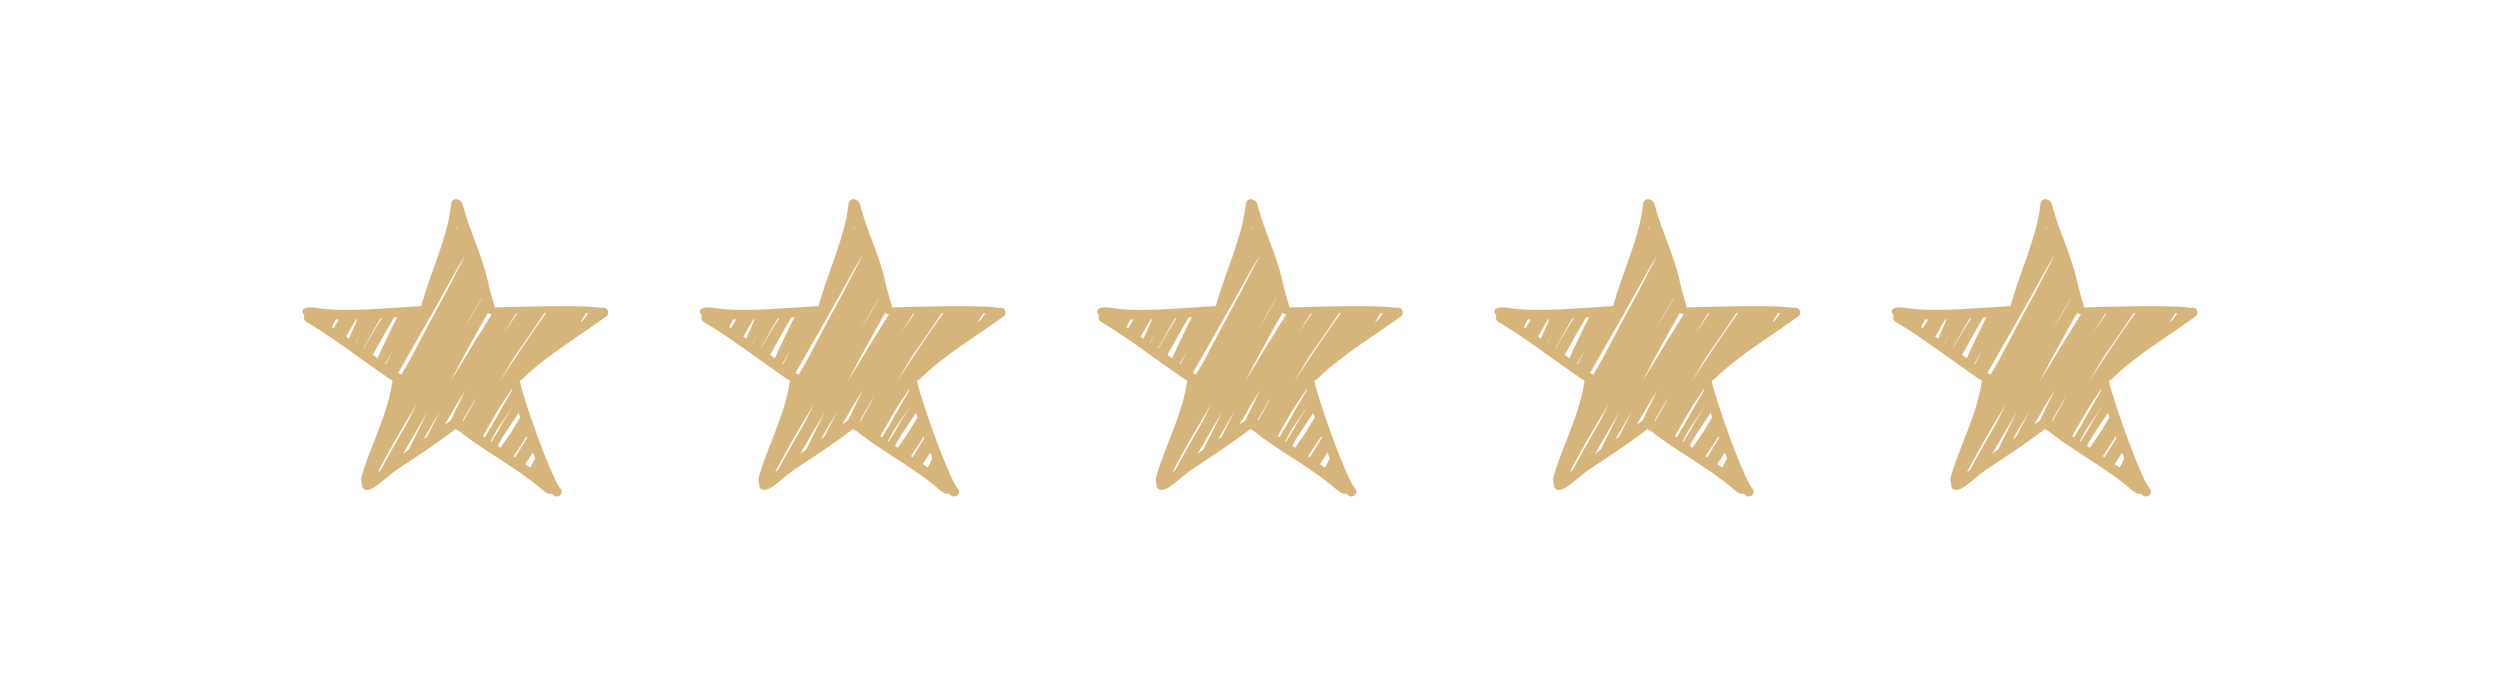 <?xml version="1.0" encoding="utf-8"?>
<!-- Generator: Adobe Illustrator 25.2.2, SVG Export Plug-In . SVG Version: 6.00 Build 0)  -->
<svg version="1.1" id="_x31_" xmlns="http://www.w3.org/2000/svg" xmlns:xlink="http://www.w3.org/1999/xlink" x="0px" y="0px"
	 viewBox="0 0 5669.3 1577.6" style="enable-background:new 0 0 5669.3 1577.6;" xml:space="preserve">
<style type="text/css">
	.st0{fill-rule:evenodd;clip-rule:evenodd;fill:#D6B57D;}
</style>
<g>
	<path class="st0" d="M1045.3,462.7c-8.7,84.2-49.1,160.9-70,242.3l0,0.1l0,0.1l0,0l0,0h0l0,0.1l0,0l0-0.1l-21.8-2.7l0.3-2.7l0,0
		l0-0.1v0l0,0.1l0-0.1v0l0,0l0,0l0,0v0l0-0.1c0.7-2.9,0.3-1.2,1.4-5.3c0.1-0.3,0.2-0.6,0.3-0.9c20.4-75.7,59.6-154.4,67.7-230.7
		c0-6.1,5-11.1,11.1-11.1C1040.3,451.6,1045.3,456.6,1045.3,462.7L1045.3,462.7z M953.7,699.8L953.7,699.8l-0.2,0.7L953.7,699.8z"/>
	<path class="st0" d="M960.4,715.9c-70.8,3.3-178.9,15.6-245.8,4c-3.2,3.7-8.6,5-13.2,2.8c-3.9-2-9.1-4.3-11.8-8
		c-13.6-19,14.8-19,27.5-16.7c63.9,11.5,173.9-0.9,242.6-4.1c6.1-0.2,11.2,4.6,11.4,10.7C971.3,710.6,966.5,715.7,960.4,715.9z"/>
	<path class="st0" d="M704.5,710.2c20.3,11.6,188.2,125.1,197,135.9c6.1,0,11.1,5,11.1,11.1c0,6.1-5,11.1-11.1,11.1
		c-22.6-10.9-11.4-4.6-36.9-22.2c-53.3-36.9-113.6-83-168.4-115.3c-5.7-2.3-8.4-8.8-6.1-14.4C692.3,710.6,698.8,707.9,704.5,710.2z"
		/>
	<path class="st0" d="M912.5,863c-9.5,67.8-37.9,135.3-62.1,199c-3,7.8-4.1,12.2-4.8,14.9c3.6,0.9,6.7,3.7,7.8,7.6
		c1.7,5.9-1.6,12-7.5,13.7c-22.3,7-31.7,0.8-24.5-22.7c21.8-71.1,57.6-135.6,68.9-212.5c0-6.1,5-11.1,11.1-11.1
		C907.5,851.9,912.5,856.9,912.5,863z"/>
	<path class="st0" d="M840.6,1083.4c17.2-12.2,34.2-28.3,54.5-41.7c16.3-10.8,137.7-97.6,143.4-97.8c11.7-0.4,13.6,12,12.7,21
		c-0.2,6.1-5.3,10.9-11.4,10.8c-2.5-0.1-4.9-1-6.7-2.5c-38.8,29.2-87.1,62.1-125.8,87c-23.3,15-38.7,31.6-58.3,44.5
		c-20.5,13.5-34.1,4.2-26.1-17.3c2.3-5.7,8.8-8.4,14.4-6.1C838.5,1081.8,839.7,1082.5,840.6,1083.4z"/>
	<path class="st0" d="M1046.8,953.8c54.3,44.5,126.5,81.4,182.5,126.9c0,0,10.7,11,17.9,16c3.4-1.2,7.3-0.8,10.4,1.6
		c4.9,3.7,5.8,10.6,2.2,15.5c-9.3,10-18.9,6.5-28.1-1.5c-64-55.6-143.1-93.4-202.3-144.7c-3.8-4.8-3-11.7,1.8-15.6
		C1036,948.2,1043,949,1046.8,953.8z"/>
	<path class="st0" d="M1178,860.8c6.7,38.9,68.5,213,91.3,245.2c3.5,2.6,5.3,7.1,4.2,11.5c-1.4,5.9-7.4,9.6-13.4,8.1
		c-6.5-2.5-8.3-5.4-11.8-11.5c-29.7-51.1-85.4-200.8-92.2-256.8c0.9-6,6.6-10.2,12.6-9.2C1174.8,849.1,1178.9,854.8,1178,860.8z"/>
	<path class="st0" d="M1376,716.6c-60.7,44.3-137.1,89.8-190.5,142.3c-3.8,4.8-10.8,5.5-15.6,1.7c-4.8-3.8-5.6-10.8-1.7-15.6
		c51-50.6,132.6-103.6,192.1-144.1c4.3-4.3,11.3-4.3,15.7,0C1380.3,705.2,1380.3,712.2,1376,716.6z"/>
	<path class="st0" d="M1049.2,463.6c15.7,61.5,43.1,110.3,58.4,179.9c3.6,16.4,8.6,32.4,13.3,48.6c2.3,5.7-0.4,12.1-6.1,14.4
		c-5.7,2.3-12.1-0.4-14.4-6.1c-6-20.3-10.8-35.2-14.8-55.1c-13.1-65.3-43.9-118.7-58.4-179.5c-0.6-6.1,3.9-11.5,10-12.1
		C1043.2,453,1048.6,457.5,1049.2,463.6z"/>
	<path class="st0" d="M1112.3,697.5c28-0.4,255.2-9.7,264,5.2c1.1,1.8,1,2.7,1.1,4.7c-0.3,4.1-3.9,7.1-7.9,6.8
		c-1.6-0.1-3-0.7-4.1-1.7c-26.7-6.1-216.9-0.8-253.1-0.3c-4.1,0-7.4-3.3-7.4-7.4C1105,700.8,1108.3,697.5,1112.3,697.5z"/>
	<path class="st0" d="M722.7,708.3c-1.9,3.3-3.8,6.6-5.8,9.9c2.5-3.3,5-6.6,7.4-9.9l44.8,0.1c-6.7,13.9-12.9,26.7-18.5,37.9
		l-47.2-34.2c0.8-1.3,1.5-2.6,2.3-3.8L722.7,708.3L722.7,708.3z M1329.9,708.4c-10.9,19-24.1,39.9-36.1,58.1l-129.1,93.4l3.7,11.5
		c-14.7,21.7-25.4,37.3-29.2,43.1c-3.8,5.8-7.4,11.5-11,17.2c-11.9,20.4-23.9,41.4-35.7,62.7l-45.4-33.1
		c9.2-16.6,18.4-33.2,27.8-49.7c1.7-3.7,3.3-7.4,5-11.1c-11.2,19.4-22.8,39.4-34.5,59.7l-9.4-6.8l-21.2,15.4
		c14.4-30.5,27.9-58.6,41.1-85c-5.7,9.2-11.4,18.4-17,27.6c-13.7,23.7-27.6,47-41.6,70.1l-38.9,28.4c12.7-25.7,26.3-52.2,40.4-78.9
		l-9.8,16c-4.7,7.6-20.2,34.8-40.1,69.7l-32,23.4c16.9-34.5,34.9-70.8,53.6-107.8c-1.8,3.1-3.6,6.1-5.3,9
		c-15.2,26.1-39.7,67.1-64.7,110.8l-48.3,35.3c2.6-5.3,5.2-10.4,7.6-15c20.3-38.4,41.8-76.3,64.1-114.1
		c7.1-14.1,14.2-28.4,21.5-42.8c-35,57.7-69.1,116-99,176l-19.5,14.2l80.4-245.8l-2.2-1.6c8-13.7,16-27.4,24-41.2
		c28.4-54.6,57.9-109.3,86.3-161.6c3.8-7,18-35.6,35.2-67c1.1-2.5,2.2-5,3.3-7.5c-5.9,9.6-12,19.7-18.3,30
		c-42.2,77.7-95.3,168.7-137.1,242.5l-27.5-19.9c6.6-13.2,13.3-26.4,20.2-39.6c-7.9,13.7-15.3,26.5-22,38.2l-16.6-12
		c16.8-37.6,34.6-74.8,53.5-111.6l16.1,0c-1.7,3.2-3.3,6.4-5,9.7l5.9-9.7l33.4,0.1l37.7-116.7c16.4-27.8,32.3-55.5,46.9-83.1
		c-13.8,20.3-27,40.6-39.8,60.9l34.6-107.2l64.4,199.5c-17.3,28.7-34.6,58.9-51.6,89.6c17.7-29.6,35-59.3,51.7-89.2l11.9,36.9
		c-30.8,52.5-61.8,109.7-91.6,167.1c32.2-53,64.2-105.5,96.7-157.8l54.3-0.1c-10.1,15.8-19.8,31.5-29.2,47.2
		c10.1-15.2,20.9-31.1,31.9-47.2l61.2-0.1c-28.3,42.9-56.2,82.4-68.5,99.7c-12.4,20.4-24.4,40.5-35.7,59.6
		c11.5-17.6,23.1-35.2,34.7-52.7c3.6-5.5,34-51.2,73.2-106.6L1329.9,708.4L1329.9,708.4z M1185.5,923.3l-16.7-51
		c-18.6,31.2-36.7,62.6-54.2,94.1c-6.3,9.8-12.4,20-18.4,30.6l13.1,9.6c5.6-10.3,11.2-20.5,16.9-30.8c1.4-2.3,2.6-4.2,3.6-5.7
		c6.1-9.3,19.8-29.3,37.9-55.8c-5,7.9-10,15.7-15,23.6c-8.4,13.2-16.2,26.5-23.5,39.7c-5.8,9.1-12,19.3-18.3,30.2l13.9,10.1
		c3-5.6,6-11.1,9.1-16.7c2-3.5,4.1-7.1,6.1-10.6C1154.9,967.5,1170,945.5,1185.5,923.3L1185.5,923.3z M1130.4,1022l28.8,21
		c14.2-22,28.8-44.2,43.7-66.5l-14.5-44.3c-10.4,16.7-20.6,33.4-30.4,49.8C1148.4,995.6,1139.2,1009,1130.4,1022L1130.4,1022z
		 M1296.6,764.4l30.9-22.4c8.1-11.9,16-23.2,23.5-33.7l-16.1,0C1323.6,724.6,1310.6,743.6,1296.6,764.4L1296.6,764.4z
		 M1229.8,1058.8l-10.3-31.5c-7.4,14.7-14.7,29.3-22,43.5l35,25.6c2.1-3.2,4.3-6.4,6.4-9.7l-9.1-27.8l-0.5,0.8L1229.8,1058.8
		L1229.8,1058.8z M1215.5,1015.2l-11.7-35.9c-13.6,22.1-27.3,44.2-40.8,66.4l22.4,16.4C1195.2,1047,1205.2,1031.3,1215.5,1015.2
		L1215.5,1015.2z M1352.1,708.3l18.4,0c-1.2,1.8-2.4,3.5-3.5,5.2l-36.6,26.5l5.1-6.9C1340.2,726,1346,717.5,1352.1,708.3
		L1352.1,708.3z M1372.5,708.3l1.7,0l-3.6,2.6L1372.5,708.3L1372.5,708.3z M841.6,812l0.2-0.6c18.5-34.1,37.8-68.3,58.4-102.8
		l-25.9,0c-18.3,28.1-36,57.2-53.5,88.4L841.6,812L841.6,812z M820.1,796.5c16.4-29.3,33.1-58.6,50.5-87.9l-53.3-0.1
		c-9.7,21.6-19.2,43.4-28.5,65.4l13.7,9.9c4.3-8.6,8.6-17.1,12.9-25.5c-3.9,8.7-7.9,17.5-11.8,26.2L820.1,796.5L820.1,796.5z
		 M781.7,768.7c11.5-20.2,23-40.2,34.7-60.2l-38.7-0.1c-7.9,13.4-15.8,26.8-23.7,40.3L781.7,768.7z"/>
</g>
<g>
	<path class="st0" d="M1946.3,462.7c-8.7,84.2-49.1,160.9-70,242.3l0,0.1l0,0.1l0,0l0,0h0l0,0.1l0,0l0-0.1l-21.8-2.7l0.3-2.7l0,0
		l0-0.1v0l0,0.1l0-0.1v0l0,0l0,0l0,0v0l0-0.1c0.7-2.9,0.3-1.2,1.4-5.3c0.1-0.3,0.2-0.6,0.3-0.9c20.4-75.7,59.6-154.4,67.7-230.7
		c0-6.1,5-11.1,11.1-11.1C1941.3,451.6,1946.3,456.6,1946.3,462.7L1946.3,462.7z M1854.8,699.8L1854.8,699.8l-0.2,0.7L1854.8,699.8z
		"/>
	<path class="st0" d="M1861.4,715.9c-70.8,3.3-178.9,15.6-245.8,4c-3.2,3.7-8.6,5-13.2,2.8c-3.9-2-9.1-4.3-11.8-8
		c-13.6-19,14.8-19,27.5-16.7c63.9,11.5,173.9-0.9,242.6-4.1c6.1-0.2,11.2,4.6,11.4,10.7C1872.3,710.6,1867.5,715.7,1861.4,715.9z"
		/>
	<path class="st0" d="M1605.5,710.2c20.3,11.6,188.2,125.1,197,135.9c6.1,0,11.1,5,11.1,11.1c0,6.1-5,11.1-11.1,11.1
		c-22.6-10.9-11.4-4.6-36.9-22.2c-53.3-36.9-113.6-83-168.4-115.3c-5.7-2.3-8.4-8.8-6.1-14.4
		C1593.3,710.6,1599.8,707.9,1605.5,710.2z"/>
	<path class="st0" d="M1813.5,863c-9.5,67.8-37.9,135.3-62.1,199c-3,7.8-4.1,12.2-4.8,14.9c3.6,0.9,6.7,3.7,7.9,7.6
		c1.7,5.9-1.6,12-7.5,13.7c-22.3,7-31.7,0.8-24.5-22.7c21.8-71.1,57.6-135.6,68.9-212.5c0-6.1,5-11.1,11.1-11.1
		C1808.5,851.9,1813.5,856.9,1813.5,863z"/>
	<path class="st0" d="M1741.6,1083.4c17.2-12.2,34.2-28.3,54.5-41.7c16.3-10.8,137.7-97.6,143.4-97.8c11.7-0.4,13.6,12,12.7,21
		c-0.2,6.1-5.3,10.9-11.4,10.8c-2.5-0.1-4.9-1-6.7-2.5c-38.8,29.2-87.1,62.1-125.8,87c-23.3,15-38.7,31.6-58.3,44.5
		c-20.5,13.5-34.1,4.2-26.1-17.3c2.3-5.7,8.8-8.4,14.4-6.1C1739.5,1081.8,1740.7,1082.5,1741.6,1083.4z"/>
	<path class="st0" d="M1947.8,953.8c54.3,44.5,126.5,81.4,182.5,126.9c0,0,10.7,11,17.9,16c3.4-1.2,7.3-0.8,10.4,1.6
		c4.9,3.7,5.8,10.6,2.2,15.5c-9.3,10-18.9,6.5-28.1-1.5c-64-55.6-143.1-93.4-202.3-144.7c-3.8-4.8-3-11.7,1.8-15.6
		C1937,948.2,1944,949,1947.8,953.8z"/>
	<path class="st0" d="M2079,860.8c6.7,38.9,68.5,213,91.3,245.2c3.5,2.6,5.3,7.1,4.2,11.5c-1.4,5.9-7.4,9.6-13.4,8.1
		c-6.5-2.5-8.3-5.4-11.8-11.5c-29.7-51.1-85.4-200.8-92.2-256.8c0.9-6,6.6-10.2,12.6-9.2C2075.8,849.1,2079.9,854.8,2079,860.8z"/>
	<path class="st0" d="M2277,716.6c-60.7,44.3-137.1,89.8-190.5,142.3c-3.8,4.8-10.8,5.5-15.6,1.7c-4.8-3.8-5.6-10.8-1.7-15.6
		c51-50.6,132.6-103.6,192.1-144.1c4.3-4.3,11.3-4.3,15.7,0C2281.3,705.2,2281.3,712.2,2277,716.6z"/>
	<path class="st0" d="M1950.2,463.6c15.7,61.5,43.1,110.3,58.4,179.9c3.6,16.4,8.6,32.4,13.3,48.6c2.3,5.7-0.4,12.1-6.1,14.4
		c-5.7,2.3-12.1-0.4-14.4-6.1c-6-20.3-10.8-35.2-14.8-55.1c-13.1-65.3-43.9-118.7-58.4-179.5c-0.6-6.1,3.9-11.5,10-12.1
		C1944.2,453,1949.6,457.5,1950.2,463.6z"/>
	<path class="st0" d="M2013.3,697.5c28-0.4,255.2-9.7,264,5.2c1.1,1.8,1,2.7,1.1,4.7c-0.3,4.1-3.9,7.1-7.9,6.8
		c-1.6-0.1-3-0.7-4.1-1.7c-26.7-6.1-216.9-0.8-253.1-0.3c-4.1,0-7.4-3.3-7.4-7.4C2006,700.8,2009.3,697.5,2013.3,697.5z"/>
	<path class="st0" d="M1623.7,708.3c-1.9,3.3-3.8,6.6-5.8,9.9c2.5-3.3,5-6.6,7.4-9.9l44.8,0.1c-6.7,13.9-12.9,26.7-18.5,37.9
		l-47.2-34.2c0.8-1.3,1.5-2.6,2.3-3.8L1623.7,708.3L1623.7,708.3z M2230.9,708.4c-10.9,19-24.1,39.9-36.1,58.1l-129.1,93.4l3.7,11.5
		c-14.7,21.7-25.4,37.3-29.2,43.1c-3.8,5.8-7.4,11.5-11,17.2c-11.9,20.4-23.9,41.4-35.7,62.7l-45.4-33.1
		c9.2-16.6,18.4-33.2,27.8-49.7c1.7-3.7,3.3-7.4,5-11.1c-11.2,19.4-22.8,39.4-34.5,59.7l-9.4-6.8l-21.2,15.4
		c14.4-30.5,27.9-58.6,41.1-85c-5.7,9.2-11.4,18.4-17,27.6c-13.7,23.7-27.6,47-41.6,70.1l-38.9,28.4c12.7-25.7,26.3-52.2,40.4-78.9
		l-9.8,16c-4.7,7.6-20.2,34.8-40.1,69.7l-32,23.4c16.9-34.5,34.9-70.8,53.6-107.8c-1.8,3.1-3.6,6.1-5.3,9
		c-15.2,26.1-39.7,67.1-64.7,110.8l-48.3,35.3c2.6-5.3,5.2-10.4,7.6-15c20.3-38.4,41.8-76.3,64.1-114.1
		c7.1-14.1,14.2-28.4,21.5-42.8c-35,57.7-69.1,116-99,176l-19.5,14.2l80.4-245.8l-2.2-1.6c8-13.7,16-27.4,24-41.2
		c28.4-54.6,57.9-109.3,86.3-161.6c3.8-7,18-35.6,35.2-67c1.1-2.5,2.2-5,3.3-7.5c-5.9,9.6-12,19.7-18.3,30
		c-42.2,77.7-95.3,168.7-137.1,242.5l-27.5-19.9c6.6-13.2,13.3-26.4,20.2-39.6c-7.9,13.7-15.3,26.5-22,38.2l-16.6-12
		c16.8-37.6,34.6-74.8,53.5-111.6l16.1,0c-1.7,3.2-3.3,6.4-5,9.7l5.9-9.7l33.3,0.1l37.7-116.7c16.4-27.8,32.3-55.5,46.9-83.1
		c-13.8,20.3-27,40.6-39.8,60.9l34.6-107.2l64.4,199.5c-17.3,28.7-34.6,58.9-51.6,89.6c17.7-29.6,35-59.3,51.7-89.2l11.9,36.9
		c-30.8,52.5-61.8,109.7-91.6,167.1c32.2-53,64.2-105.5,96.7-157.8l54.3-0.1c-10.1,15.8-19.8,31.5-29.2,47.2
		c10.1-15.2,20.9-31.1,31.9-47.2l61.2-0.1c-28.3,42.9-56.2,82.4-68.5,99.7c-12.4,20.4-24.4,40.5-35.7,59.6
		c11.5-17.6,23.1-35.2,34.7-52.7c3.6-5.5,34-51.2,73.2-106.6L2230.9,708.4L2230.9,708.4z M2086.5,923.3l-16.7-51
		c-18.6,31.2-36.7,62.6-54.2,94.1c-6.3,9.8-12.4,20-18.4,30.6l13.1,9.6c5.6-10.3,11.2-20.5,16.9-30.8c1.4-2.3,2.6-4.2,3.6-5.7
		c6.1-9.3,19.8-29.3,37.9-55.8c-5,7.9-10,15.7-15,23.6c-8.4,13.2-16.2,26.5-23.5,39.7c-5.8,9.1-12,19.3-18.3,30.2l13.9,10.1
		c3-5.6,6-11.1,9.1-16.7c2-3.5,4.1-7.1,6.1-10.6C2055.9,967.5,2071,945.5,2086.5,923.3L2086.5,923.3z M2031.4,1022l28.8,21
		c14.2-22,28.8-44.2,43.7-66.5l-14.5-44.3c-10.4,16.7-20.6,33.4-30.4,49.8C2049.4,995.6,2040.2,1009,2031.4,1022L2031.4,1022z
		 M2197.6,764.4l30.9-22.4c8.1-11.9,16-23.2,23.5-33.7l-16.1,0C2224.6,724.6,2211.6,743.6,2197.6,764.4L2197.6,764.4z
		 M2130.8,1058.8l-10.3-31.5c-7.4,14.7-14.7,29.3-22,43.5l35,25.6c2.1-3.2,4.3-6.4,6.4-9.7l-9.1-27.8l-0.5,0.8L2130.8,1058.8
		L2130.8,1058.8z M2116.5,1015.2l-11.7-35.9c-13.6,22.1-27.3,44.2-40.8,66.4l22.4,16.4C2096.2,1047,2106.3,1031.3,2116.5,1015.2
		L2116.5,1015.2z M2253.1,708.3l18.4,0c-1.2,1.8-2.4,3.5-3.5,5.2l-36.6,26.5l5.1-6.9C2241.2,726,2247,717.5,2253.1,708.3
		L2253.1,708.3z M2273.5,708.3l1.7,0l-3.6,2.6L2273.5,708.3L2273.5,708.3z M1742.6,812l0.2-0.6c18.5-34.1,37.8-68.3,58.4-102.8
		l-25.9,0c-18.3,28.1-36,57.2-53.5,88.4L1742.6,812L1742.6,812z M1721.1,796.5c16.4-29.3,33.1-58.6,50.5-87.9l-53.3-0.1
		c-9.7,21.6-19.2,43.4-28.5,65.4l13.7,9.9c4.3-8.6,8.6-17.1,12.9-25.5c-3.9,8.7-7.9,17.5-11.8,26.2L1721.1,796.5L1721.1,796.5z
		 M1682.7,768.7c11.5-20.2,23-40.2,34.7-60.2l-38.7-0.1c-7.9,13.4-15.8,26.8-23.7,40.3L1682.7,768.7z"/>
</g>
<g>
	<path class="st0" d="M2847.3,462.7c-8.7,84.2-49.1,160.9-70,242.3l0,0.1l0,0.1l0,0l0,0h0l0,0.1l0,0l0-0.1l-21.8-2.7l0.3-2.7l0,0
		l0-0.1v0l0,0.1l0-0.1v0l0,0l0,0l0,0v0l0-0.1c0.7-2.9,0.3-1.2,1.4-5.3c0.1-0.3,0.2-0.6,0.3-0.9c20.4-75.7,59.6-154.4,67.7-230.7
		c0-6.1,5-11.1,11.1-11.1C2842.4,451.6,2847.3,456.6,2847.3,462.7L2847.3,462.7z M2755.8,699.8L2755.8,699.8l-0.2,0.7L2755.8,699.8z
		"/>
	<path class="st0" d="M2762.4,715.9c-70.8,3.3-178.9,15.6-245.8,4c-3.2,3.7-8.6,5-13.2,2.8c-3.9-2-9.1-4.3-11.8-8
		c-13.6-19,14.8-19,27.5-16.7c63.9,11.5,173.9-0.9,242.6-4.1c6.1-0.2,11.2,4.6,11.4,10.7C2773.3,710.6,2768.5,715.7,2762.4,715.9z"
		/>
	<path class="st0" d="M2506.5,710.2c20.3,11.6,188.2,125.1,197,135.9c6.1,0,11.1,5,11.1,11.1c0,6.1-5,11.1-11.1,11.1
		c-22.6-10.9-11.4-4.6-36.9-22.2c-53.3-36.9-113.6-83-168.4-115.3c-5.7-2.3-8.4-8.8-6.1-14.4
		C2494.4,710.6,2500.8,707.9,2506.5,710.2z"/>
	<path class="st0" d="M2714.5,863c-9.5,67.8-37.9,135.3-62.1,199c-3,7.8-4.1,12.2-4.8,14.9c3.6,0.9,6.7,3.7,7.9,7.6
		c1.7,5.9-1.6,12-7.5,13.7c-22.3,7-31.7,0.8-24.5-22.7c21.8-71.1,57.6-135.6,68.9-212.5c0-6.1,5-11.1,11.1-11.1
		C2709.6,851.9,2714.5,856.9,2714.5,863z"/>
	<path class="st0" d="M2642.6,1083.4c17.2-12.2,34.2-28.3,54.5-41.7c16.3-10.8,137.7-97.6,143.4-97.8c11.7-0.4,13.6,12,12.7,21
		c-0.2,6.1-5.3,10.9-11.4,10.8c-2.5-0.1-4.9-1-6.7-2.5c-38.8,29.2-87.1,62.1-125.8,87c-23.3,15-38.7,31.6-58.3,44.5
		c-20.5,13.5-34.1,4.2-26.1-17.3c2.3-5.7,8.8-8.4,14.4-6.1C2640.5,1081.8,2641.7,1082.5,2642.6,1083.4z"/>
	<path class="st0" d="M2848.8,953.8c54.3,44.5,126.5,81.4,182.5,126.9c0,0,10.7,11,17.9,16c3.4-1.2,7.3-0.8,10.4,1.6
		c4.9,3.7,5.8,10.6,2.2,15.5c-9.3,10-18.9,6.5-28.1-1.5c-64-55.6-143.1-93.4-202.3-144.7c-3.8-4.8-3-11.7,1.8-15.6
		C2838,948.2,2845,949,2848.8,953.8z"/>
	<path class="st0" d="M2980,860.8c6.7,38.9,68.5,213,91.3,245.2c3.5,2.6,5.3,7.1,4.2,11.5c-1.4,5.9-7.4,9.6-13.4,8.1
		c-6.5-2.5-8.3-5.4-11.8-11.5c-29.7-51.1-85.4-200.8-92.2-256.8c0.9-6,6.6-10.2,12.6-9.2C2976.8,849.1,2980.9,854.8,2980,860.8z"/>
	<path class="st0" d="M3178,716.6c-60.7,44.3-137.1,89.8-190.5,142.3c-3.8,4.8-10.8,5.5-15.6,1.7c-4.8-3.8-5.6-10.8-1.7-15.6
		c51-50.6,132.6-103.6,192.1-144.1c4.3-4.3,11.3-4.3,15.7,0C3182.3,705.2,3182.3,712.2,3178,716.6z"/>
	<path class="st0" d="M2851.2,463.6c15.7,61.5,43.1,110.3,58.4,179.9c3.6,16.4,8.6,32.4,13.3,48.6c2.3,5.7-0.4,12.1-6.1,14.4
		c-5.7,2.3-12.1-0.4-14.4-6.1c-6-20.3-10.8-35.2-14.8-55.1c-13.1-65.3-43.9-118.7-58.4-179.5c-0.6-6.1,3.9-11.5,10-12.1
		C2845.2,453,2850.6,457.5,2851.2,463.6z"/>
	<path class="st0" d="M2914.4,697.5c28-0.4,255.2-9.7,264,5.2c1.1,1.8,1,2.7,1.1,4.7c-0.3,4.1-3.9,7.1-7.9,6.8
		c-1.6-0.1-3-0.7-4.1-1.7c-26.7-6.1-216.9-0.8-253.1-0.3c-4.1,0-7.4-3.3-7.4-7.4C2907,700.8,2910.3,697.5,2914.4,697.5z"/>
	<path class="st0" d="M2524.7,708.3c-1.9,3.3-3.8,6.6-5.8,9.9c2.5-3.3,5-6.6,7.4-9.9l44.8,0.1c-6.7,13.9-12.9,26.7-18.5,37.9
		l-47.2-34.2c0.8-1.3,1.5-2.6,2.3-3.8L2524.7,708.3L2524.7,708.3z M3131.9,708.4c-10.9,19-24.1,39.9-36.1,58.1l-129.1,93.4l3.7,11.5
		c-14.7,21.7-25.4,37.3-29.2,43.1c-3.8,5.8-7.4,11.5-11,17.2c-11.9,20.4-23.9,41.4-35.7,62.7l-45.4-33.1
		c9.2-16.6,18.4-33.2,27.8-49.7c1.7-3.7,3.3-7.4,5-11.1c-11.2,19.4-22.8,39.4-34.5,59.7l-9.4-6.8l-21.2,15.4
		c14.4-30.5,27.9-58.6,41.1-85c-5.7,9.2-11.4,18.4-17,27.6c-13.7,23.7-27.6,47-41.6,70.1l-38.9,28.4c12.7-25.7,26.3-52.2,40.4-78.9
		l-9.8,16c-4.7,7.6-20.2,34.8-40.1,69.7l-32,23.4c16.9-34.5,34.9-70.8,53.6-107.8c-1.8,3.1-3.6,6.1-5.3,9
		c-15.2,26.1-39.7,67.1-64.7,110.8l-48.3,35.3c2.6-5.3,5.2-10.4,7.6-15c20.3-38.4,41.8-76.3,64.1-114.1
		c7.1-14.1,14.2-28.4,21.5-42.8c-35,57.7-69.1,116-99,176l-19.5,14.2l80.4-245.8l-2.2-1.6c8-13.7,16-27.4,24-41.2
		c28.4-54.6,57.9-109.3,86.3-161.6c3.8-7,18-35.6,35.2-67c1.1-2.5,2.2-5,3.3-7.5c-5.9,9.6-12,19.7-18.3,30
		c-42.2,77.7-95.3,168.7-137.1,242.5l-27.5-19.9c6.6-13.2,13.3-26.4,20.2-39.6c-7.9,13.7-15.3,26.5-22,38.2l-16.6-12
		c16.8-37.6,34.6-74.8,53.5-111.6l16.1,0c-1.7,3.2-3.3,6.4-5,9.7l5.9-9.7l33.4,0.1l37.7-116.7c16.4-27.8,32.3-55.5,46.9-83.1
		c-13.8,20.3-27,40.6-39.8,60.9l34.6-107.2l64.4,199.5c-17.3,28.7-34.6,58.9-51.6,89.6c17.7-29.6,35-59.3,51.7-89.2l11.9,36.9
		c-30.8,52.5-61.8,109.7-91.6,167.1c32.2-53,64.2-105.5,96.7-157.8l54.3-0.1c-10.1,15.8-19.8,31.5-29.2,47.2
		c10.1-15.2,20.9-31.1,31.9-47.2l61.2-0.1c-28.3,42.9-56.2,82.4-68.5,99.7c-12.4,20.4-24.4,40.5-35.7,59.6
		c11.5-17.6,23.1-35.2,34.7-52.7c3.6-5.5,34-51.2,73.2-106.6L3131.9,708.4L3131.9,708.4z M2987.5,923.3l-16.7-51
		c-18.6,31.2-36.7,62.6-54.2,94.1c-6.3,9.8-12.4,20-18.4,30.6l13.1,9.6c5.6-10.3,11.2-20.5,16.9-30.8c1.4-2.3,2.6-4.2,3.6-5.7
		c6.1-9.3,19.8-29.3,37.9-55.8c-5,7.9-10,15.7-15,23.6c-8.4,13.2-16.2,26.5-23.5,39.7c-5.8,9.1-12,19.3-18.3,30.2l13.9,10.1
		c3-5.6,6-11.1,9.1-16.7c2-3.5,4.1-7.1,6.1-10.6C2956.9,967.5,2972,945.5,2987.5,923.3L2987.5,923.3z M2932.4,1022l28.8,21
		c14.2-22,28.8-44.2,43.7-66.5l-14.5-44.3c-10.4,16.7-20.6,33.4-30.4,49.8C2950.4,995.6,2941.2,1009,2932.4,1022L2932.4,1022z
		 M3098.7,764.4l30.9-22.4c8.1-11.9,16-23.2,23.5-33.7l-16.1,0C3125.6,724.6,3112.6,743.6,3098.7,764.4L3098.7,764.4z
		 M3031.8,1058.8l-10.3-31.5c-7.4,14.7-14.7,29.3-22,43.5l35,25.6c2.1-3.2,4.3-6.4,6.4-9.7l-9.1-27.8l-0.5,0.8L3031.8,1058.8
		L3031.8,1058.8z M3017.5,1015.2l-11.7-35.9c-13.6,22.1-27.3,44.2-40.8,66.4l22.4,16.4C2997.2,1047,3007.3,1031.3,3017.5,1015.2
		L3017.5,1015.2z M3154.1,708.3l18.4,0c-1.2,1.8-2.4,3.5-3.5,5.2l-36.6,26.5l5.1-6.9C3142.3,726,3148,717.5,3154.1,708.3
		L3154.1,708.3z M3174.5,708.3l1.7,0l-3.6,2.6L3174.5,708.3L3174.5,708.3z M2643.6,812l0.2-0.6c18.5-34.1,37.8-68.3,58.4-102.8
		l-25.9,0c-18.3,28.1-36,57.2-53.5,88.4L2643.6,812L2643.6,812z M2622.1,796.5c16.4-29.3,33.1-58.6,50.5-87.9l-53.3-0.1
		c-9.7,21.6-19.2,43.4-28.5,65.4l13.7,9.9c4.3-8.6,8.6-17.1,12.9-25.5c-3.9,8.7-7.9,17.5-11.8,26.2L2622.1,796.5L2622.1,796.5z
		 M2583.7,768.7c11.5-20.2,23-40.2,34.7-60.2l-38.7-0.1c-7.9,13.4-15.8,26.8-23.7,40.3L2583.7,768.7z"/>
</g>
<g>
	<path class="st0" d="M3748.3,462.7c-8.7,84.2-49.1,160.9-70,242.3l0,0.1l0,0.1l0,0l0,0h0l0,0.1l0,0l0-0.1l-21.8-2.7l0.3-2.7l0,0
		l0-0.1v0l0,0.1l0-0.1v0l0,0l0,0l0,0v0l0-0.1c0.7-2.9,0.3-1.2,1.4-5.3c0.1-0.3,0.2-0.6,0.3-0.9c20.4-75.7,59.6-154.4,67.7-230.7
		c0-6.1,5-11.1,11.1-11.1C3743.4,451.6,3748.3,456.6,3748.3,462.7L3748.3,462.7z M3656.8,699.8L3656.8,699.8l-0.2,0.7L3656.8,699.8z
		"/>
	<path class="st0" d="M3663.4,715.9c-70.8,3.3-178.9,15.6-245.8,4c-3.2,3.7-8.6,5-13.2,2.8c-3.9-2-9.1-4.3-11.8-8
		c-13.6-19,14.8-19,27.5-16.7c63.9,11.5,173.9-0.9,242.6-4.1c6.1-0.2,11.2,4.6,11.4,10.7C3674.3,710.6,3669.5,715.7,3663.4,715.9z"
		/>
	<path class="st0" d="M3407.5,710.2c20.3,11.6,188.2,125.1,197,135.9c6.1,0,11.1,5,11.1,11.1c0,6.1-5,11.1-11.1,11.1
		c-22.6-10.9-11.4-4.6-36.9-22.2c-53.3-36.9-113.6-83-168.4-115.3c-5.7-2.3-8.4-8.8-6.1-14.4
		C3395.4,710.6,3401.8,707.9,3407.5,710.2z"/>
	<path class="st0" d="M3615.5,863c-9.5,67.8-37.9,135.3-62.1,199c-3,7.8-4.1,12.2-4.8,14.9c3.6,0.9,6.7,3.7,7.9,7.6
		c1.7,5.9-1.6,12-7.5,13.7c-22.3,7-31.7,0.8-24.5-22.7c21.8-71.1,57.6-135.6,68.9-212.5c0-6.1,5-11.1,11.1-11.1
		C3610.6,851.9,3615.5,856.9,3615.5,863z"/>
	<path class="st0" d="M3543.6,1083.4c17.2-12.2,34.2-28.3,54.5-41.7c16.3-10.8,137.7-97.6,143.4-97.8c11.7-0.4,13.6,12,12.7,21
		c-0.2,6.1-5.3,10.9-11.4,10.8c-2.5-0.1-4.9-1-6.7-2.5c-38.8,29.2-87.1,62.1-125.8,87c-23.3,15-38.7,31.6-58.3,44.5
		c-20.5,13.5-34.1,4.2-26.1-17.3c2.3-5.7,8.8-8.4,14.4-6.1C3541.6,1081.8,3542.7,1082.5,3543.6,1083.4z"/>
	<path class="st0" d="M3749.8,953.8c54.3,44.5,126.5,81.4,182.5,126.9c0,0,10.7,11,17.9,16c3.4-1.2,7.3-0.8,10.4,1.6
		c4.9,3.7,5.8,10.6,2.2,15.5c-9.3,10-18.9,6.5-28.1-1.5c-64-55.6-143.1-93.4-202.3-144.7c-3.8-4.8-3-11.7,1.8-15.6
		C3739,948.2,3746,949,3749.8,953.8z"/>
	<path class="st0" d="M3881,860.8c6.7,38.9,68.5,213,91.3,245.2c3.5,2.6,5.3,7.1,4.2,11.5c-1.4,5.9-7.4,9.6-13.4,8.1
		c-6.5-2.5-8.3-5.4-11.8-11.5c-29.7-51.1-85.4-200.8-92.2-256.8c0.9-6,6.6-10.2,12.6-9.2C3877.8,849.1,3881.9,854.8,3881,860.8z"/>
	<path class="st0" d="M4079,716.6c-60.7,44.3-137.1,89.8-190.5,142.3c-3.8,4.8-10.8,5.5-15.6,1.7c-4.8-3.8-5.6-10.8-1.7-15.6
		c51-50.6,132.6-103.6,192.1-144.1c4.3-4.3,11.3-4.3,15.7,0C4083.4,705.2,4083.4,712.2,4079,716.6z"/>
	<path class="st0" d="M3752.2,463.6c15.7,61.5,43.1,110.3,58.4,179.9c3.6,16.4,8.6,32.4,13.3,48.6c2.3,5.7-0.4,12.1-6.1,14.4
		c-5.7,2.3-12.1-0.4-14.4-6.1c-6-20.3-10.8-35.2-14.8-55.1c-13.1-65.3-43.9-118.7-58.4-179.5c-0.6-6.1,3.9-11.5,10-12.1
		C3746.2,453,3751.6,457.5,3752.2,463.6z"/>
	<path class="st0" d="M3815.4,697.5c28-0.4,255.2-9.7,264,5.2c1.1,1.8,1,2.7,1.1,4.7c-0.3,4.1-3.9,7.1-7.9,6.8
		c-1.6-0.1-3-0.7-4.1-1.7c-26.7-6.1-216.9-0.8-253.1-0.3c-4.1,0-7.4-3.3-7.4-7.4C3808,700.8,3811.3,697.5,3815.4,697.5z"/>
	<path class="st0" d="M3425.8,708.3c-1.9,3.3-3.8,6.6-5.8,9.9c2.5-3.3,5-6.6,7.4-9.9l44.8,0.1c-6.7,13.9-12.9,26.7-18.5,37.9
		l-47.2-34.2c0.8-1.3,1.5-2.6,2.3-3.8L3425.8,708.3L3425.8,708.3z M4032.9,708.4c-10.9,19-24.1,39.9-36.1,58.1l-129.1,93.4l3.7,11.5
		c-14.7,21.7-25.4,37.3-29.2,43.1c-3.8,5.8-7.4,11.5-11,17.2c-11.9,20.4-23.9,41.4-35.7,62.7l-45.4-33.1
		c9.2-16.6,18.4-33.2,27.8-49.7c1.7-3.7,3.3-7.4,5-11.1c-11.2,19.4-22.8,39.4-34.5,59.7l-9.4-6.8l-21.2,15.4
		c14.4-30.5,27.9-58.6,41.1-85c-5.7,9.2-11.4,18.4-17,27.6c-13.7,23.7-27.6,47-41.6,70.1l-38.9,28.4c12.7-25.7,26.3-52.2,40.4-78.9
		l-9.8,16c-4.7,7.6-20.2,34.8-40.1,69.7l-32,23.4c16.9-34.5,34.9-70.8,53.6-107.8c-1.8,3.1-3.6,6.1-5.3,9
		c-15.2,26.1-39.7,67.1-64.7,110.8l-48.3,35.3c2.6-5.3,5.2-10.4,7.6-15c20.3-38.4,41.8-76.3,64.1-114.1
		c7.1-14.1,14.2-28.4,21.5-42.8c-35,57.7-69.1,116-99,176l-19.5,14.2l80.4-245.8l-2.2-1.6c8-13.7,16-27.4,24-41.2
		c28.4-54.6,57.9-109.3,86.3-161.6c3.8-7,18-35.6,35.2-67c1.1-2.5,2.2-5,3.3-7.5c-5.9,9.6-12,19.7-18.3,30
		c-42.2,77.7-95.3,168.7-137.1,242.5l-27.5-19.9c6.6-13.2,13.3-26.4,20.2-39.6c-7.9,13.7-15.3,26.5-22,38.2l-16.6-12
		c16.8-37.6,34.6-74.8,53.5-111.6l16.1,0c-1.7,3.2-3.3,6.4-5,9.7l5.9-9.7l33.4,0.1l37.7-116.7c16.4-27.8,32.3-55.5,46.9-83.1
		c-13.8,20.3-27,40.6-39.8,60.9l34.6-107.2l64.4,199.5c-17.3,28.7-34.6,58.9-51.6,89.6c17.7-29.6,35-59.3,51.7-89.2l11.9,36.9
		c-30.8,52.5-61.8,109.7-91.6,167.1c32.2-53,64.2-105.5,96.7-157.8l54.3-0.1c-10.1,15.8-19.8,31.5-29.2,47.2
		c10.1-15.2,20.9-31.1,31.9-47.2l61.2-0.1c-28.3,42.9-56.2,82.4-68.5,99.7c-12.4,20.4-24.4,40.5-35.7,59.6
		c11.5-17.6,23.1-35.2,34.7-52.7c3.6-5.5,34-51.2,73.2-106.6L4032.9,708.4L4032.9,708.4z M3888.5,923.3l-16.7-51
		c-18.6,31.2-36.7,62.6-54.2,94.1c-6.3,9.8-12.4,20-18.4,30.6l13.1,9.6c5.6-10.3,11.2-20.5,16.9-30.8c1.4-2.3,2.6-4.2,3.6-5.7
		c6.1-9.3,19.8-29.3,37.9-55.8c-5,7.9-10,15.7-15,23.6c-8.4,13.2-16.2,26.5-23.5,39.7c-5.8,9.1-12,19.3-18.3,30.2l13.9,10.1
		c3-5.6,6-11.1,9.1-16.7c2-3.5,4.1-7.1,6.1-10.6C3858,967.5,3873,945.5,3888.5,923.3L3888.5,923.3z M3833.4,1022l28.8,21
		c14.2-22,28.8-44.2,43.7-66.5l-14.5-44.3c-10.4,16.7-20.6,33.4-30.4,49.8C3851.5,995.6,3842.2,1009,3833.4,1022L3833.4,1022z
		 M3999.7,764.4l30.9-22.4c8.1-11.9,16-23.2,23.5-33.7l-16.1,0C4026.6,724.6,4013.6,743.6,3999.7,764.4L3999.7,764.4z
		 M3932.8,1058.8l-10.3-31.5c-7.4,14.7-14.7,29.3-22,43.5l35,25.6c2.1-3.2,4.3-6.4,6.4-9.7l-9.1-27.8l-0.5,0.8L3932.8,1058.8
		L3932.8,1058.8z M3918.6,1015.2l-11.7-35.9c-13.6,22.1-27.3,44.2-40.8,66.4l22.4,16.4C3898.2,1047,3908.3,1031.3,3918.6,1015.2
		L3918.6,1015.2z M4055.1,708.3l18.4,0c-1.2,1.8-2.4,3.5-3.5,5.2l-36.6,26.5l5.1-6.9C4043.3,726,4049,717.5,4055.1,708.3
		L4055.1,708.3z M4075.5,708.3l1.7,0l-3.6,2.6L4075.5,708.3L4075.5,708.3z M3544.6,812l0.2-0.6c18.5-34.1,37.8-68.3,58.4-102.8
		l-25.9,0c-18.3,28.1-36,57.2-53.5,88.4L3544.6,812L3544.6,812z M3523.1,796.5c16.4-29.3,33.1-58.6,50.5-87.9l-53.3-0.1
		c-9.7,21.6-19.2,43.4-28.5,65.4l13.7,9.9c4.3-8.6,8.6-17.1,12.9-25.5c-3.9,8.7-7.9,17.5-11.8,26.2L3523.1,796.5L3523.1,796.5z
		 M3484.7,768.7c11.5-20.2,23-40.2,34.7-60.2l-38.7-0.1c-7.9,13.4-15.8,26.8-23.7,40.3L3484.7,768.7z"/>
</g>
<g>
	<path class="st0" d="M4649.3,462.7c-8.7,84.2-49.1,160.9-70,242.3l0,0.1l0,0.1l0,0l0,0h0l0,0.1l0,0l0-0.1l-21.8-2.7l0.3-2.7l0,0
		l0-0.1v0l0,0.1l0-0.1v0l0,0l0,0l0,0v0l0-0.1c0.7-2.9,0.3-1.2,1.4-5.3c0.1-0.3,0.2-0.6,0.3-0.9c20.4-75.7,59.6-154.4,67.7-230.7
		c0-6.1,5-11.1,11.1-11.1C4644.4,451.6,4649.3,456.6,4649.3,462.7L4649.3,462.7z M4557.8,699.8L4557.8,699.8l-0.2,0.7L4557.8,699.8z
		"/>
	<path class="st0" d="M4564.4,715.9c-70.8,3.3-178.9,15.6-245.8,4c-3.2,3.7-8.6,5-13.2,2.8c-3.9-2-9.1-4.3-11.8-8
		c-13.6-19,14.8-19,27.5-16.7c63.9,11.5,173.9-0.9,242.6-4.1c6.1-0.2,11.2,4.6,11.4,10.7C4575.3,710.6,4570.5,715.7,4564.4,715.9z"
		/>
	<path class="st0" d="M4308.5,710.2c20.3,11.6,188.2,125.1,197,135.9c6.1,0,11.1,5,11.1,11.1c0,6.1-5,11.1-11.1,11.1
		c-22.6-10.9-11.4-4.6-36.9-22.2c-53.3-36.9-113.6-83-168.4-115.3c-5.7-2.3-8.4-8.8-6.1-14.4
		C4296.4,710.6,4302.8,707.9,4308.5,710.2z"/>
	<path class="st0" d="M4516.5,863c-9.5,67.8-37.9,135.3-62.1,199c-3,7.8-4.1,12.2-4.8,14.9c3.6,0.9,6.7,3.7,7.9,7.6
		c1.7,5.9-1.6,12-7.5,13.7c-22.3,7-31.7,0.8-24.5-22.7c21.8-71.1,57.6-135.6,68.9-212.5c0-6.1,5-11.1,11.1-11.1
		C4511.6,851.9,4516.5,856.9,4516.5,863z"/>
	<path class="st0" d="M4444.6,1083.4c17.2-12.2,34.2-28.3,54.5-41.7c16.3-10.8,137.7-97.6,143.4-97.8c11.7-0.4,13.6,12,12.7,21
		c-0.2,6.1-5.3,10.9-11.4,10.8c-2.5-0.1-4.9-1-6.7-2.5c-38.8,29.2-87.1,62.1-125.8,87c-23.3,15-38.7,31.6-58.3,44.5
		c-20.5,13.5-34.1,4.2-26.1-17.3c2.3-5.7,8.8-8.4,14.4-6.1C4442.6,1081.8,4443.7,1082.5,4444.6,1083.4z"/>
	<path class="st0" d="M4650.8,953.8c54.3,44.5,126.5,81.4,182.5,126.9c0,0,10.7,11,17.9,16c3.4-1.2,7.3-0.8,10.4,1.6
		c4.9,3.7,5.8,10.6,2.2,15.5c-9.3,10-18.9,6.5-28.1-1.5c-64-55.6-143.1-93.4-202.3-144.7c-3.8-4.8-3-11.7,1.8-15.6
		C4640,948.2,4647,949,4650.8,953.8z"/>
	<path class="st0" d="M4782,860.8c6.7,38.9,68.5,213,91.3,245.2c3.5,2.6,5.3,7.1,4.2,11.5c-1.4,5.9-7.4,9.6-13.4,8.1
		c-6.5-2.5-8.3-5.4-11.8-11.5c-29.7-51.1-85.4-200.8-92.2-256.8c0.9-6,6.6-10.2,12.6-9.2C4778.8,849.1,4782.9,854.8,4782,860.8z"/>
	<path class="st0" d="M4980,716.6c-60.7,44.3-137.1,89.8-190.5,142.3c-3.8,4.8-10.8,5.5-15.6,1.7c-4.8-3.8-5.6-10.8-1.7-15.6
		c51-50.6,132.6-103.6,192.1-144.1c4.3-4.3,11.3-4.3,15.7,0C4984.4,705.2,4984.4,712.2,4980,716.6z"/>
	<path class="st0" d="M4653.2,463.6c15.7,61.5,43.1,110.3,58.4,179.9c3.6,16.4,8.6,32.4,13.3,48.6c2.3,5.7-0.4,12.1-6.1,14.4
		c-5.7,2.3-12.1-0.4-14.4-6.1c-6-20.3-10.8-35.2-14.8-55.1c-13.1-65.3-43.9-118.7-58.4-179.5c-0.6-6.1,3.9-11.5,10-12.1
		C4647.2,453,4652.6,457.5,4653.2,463.6z"/>
	<path class="st0" d="M4716.4,697.5c28-0.4,255.2-9.7,264,5.2c1.1,1.8,1,2.7,1.1,4.7c-0.3,4.1-3.9,7.1-7.9,6.8
		c-1.6-0.1-3-0.7-4.1-1.7c-26.7-6.1-216.9-0.8-253.1-0.3c-4.1,0-7.4-3.3-7.4-7.4C4709,700.8,4712.3,697.5,4716.4,697.5z"/>
	<path class="st0" d="M4326.8,708.3c-1.9,3.3-3.8,6.6-5.8,9.9c2.5-3.3,5-6.6,7.4-9.9l44.8,0.1c-6.7,13.9-12.9,26.7-18.5,37.9
		l-47.2-34.2c0.8-1.3,1.5-2.6,2.3-3.8L4326.8,708.3L4326.8,708.3z M4933.9,708.4c-10.9,19-24.1,39.9-36.1,58.1l-129.1,93.4l3.7,11.5
		c-14.7,21.7-25.4,37.3-29.2,43.1c-3.8,5.8-7.4,11.5-11,17.2c-11.9,20.4-23.9,41.4-35.7,62.7l-45.4-33.1
		c9.2-16.6,18.4-33.2,27.8-49.7c1.7-3.7,3.3-7.4,5-11.1c-11.2,19.4-22.8,39.4-34.5,59.7l-9.4-6.8l-21.2,15.4
		c14.4-30.5,27.9-58.6,41.1-85c-5.7,9.2-11.4,18.4-17,27.6c-13.7,23.7-27.6,47-41.6,70.1l-38.9,28.4c12.7-25.7,26.3-52.2,40.4-78.9
		l-9.8,16c-4.7,7.6-20.2,34.8-40.1,69.7l-32,23.4c16.9-34.5,34.9-70.8,53.6-107.8c-1.8,3.1-3.6,6.1-5.3,9
		c-15.2,26.1-39.7,67.1-64.7,110.8l-48.3,35.3c2.6-5.3,5.2-10.4,7.6-15c20.3-38.4,41.8-76.3,64.1-114.1
		c7.1-14.1,14.2-28.4,21.5-42.8c-35,57.7-69.1,116-99,176l-19.5,14.2l80.4-245.8l-2.2-1.6c8-13.7,16-27.4,24-41.2
		c28.4-54.6,57.9-109.3,86.3-161.6c3.8-7,18-35.6,35.2-67c1.1-2.5,2.2-5,3.3-7.5c-5.9,9.6-12,19.7-18.3,30
		c-42.2,77.7-95.3,168.7-137.1,242.5l-27.5-19.9c6.6-13.2,13.3-26.4,20.2-39.6c-7.9,13.7-15.3,26.5-22,38.2l-16.6-12
		c16.8-37.6,34.6-74.8,53.5-111.6l16.1,0c-1.7,3.2-3.3,6.4-5,9.7l5.9-9.7l33.4,0.1l37.7-116.7c16.4-27.8,32.3-55.5,46.9-83.1
		c-13.8,20.3-27,40.6-39.8,60.9l34.6-107.2l64.4,199.5c-17.3,28.7-34.6,58.9-51.6,89.6c17.7-29.6,35-59.3,51.7-89.2l11.9,36.9
		c-30.8,52.5-61.8,109.7-91.6,167.1c32.2-53,64.2-105.5,96.7-157.8l54.3-0.1c-10.1,15.8-19.8,31.5-29.2,47.2
		c10.1-15.2,20.9-31.1,31.9-47.2l61.2-0.1c-28.3,42.9-56.2,82.4-68.5,99.7c-12.4,20.4-24.4,40.5-35.7,59.6
		c11.5-17.6,23.1-35.2,34.7-52.7c3.6-5.5,34-51.2,73.2-106.6L4933.9,708.4L4933.9,708.4z M4789.5,923.3l-16.7-51
		c-18.6,31.2-36.7,62.6-54.2,94.1c-6.3,9.8-12.4,20-18.4,30.6l13.1,9.6c5.6-10.3,11.2-20.5,16.9-30.8c1.4-2.3,2.6-4.2,3.6-5.7
		c6.1-9.3,19.8-29.3,37.9-55.8c-5,7.9-10,15.7-15,23.6c-8.4,13.2-16.2,26.5-23.5,39.7c-5.8,9.1-12,19.3-18.3,30.2l13.9,10.1
		c3-5.6,6-11.1,9.1-16.7c2-3.5,4.1-7.1,6.1-10.6C4759,967.5,4774,945.5,4789.5,923.3L4789.5,923.3z M4734.4,1022l28.8,21
		c14.2-22,28.8-44.2,43.7-66.5l-14.5-44.3c-10.4,16.7-20.6,33.4-30.4,49.8C4752.5,995.6,4743.3,1009,4734.4,1022L4734.4,1022z
		 M4900.7,764.4l30.9-22.4c8.1-11.9,16-23.2,23.5-33.7l-16.1,0C4927.6,724.6,4914.6,743.6,4900.7,764.4L4900.7,764.4z
		 M4833.8,1058.8l-10.3-31.5c-7.4,14.7-14.7,29.3-22,43.5l35,25.6c2.1-3.2,4.3-6.4,6.4-9.7l-9.1-27.8l-0.5,0.8L4833.8,1058.8
		L4833.8,1058.8z M4819.6,1015.2l-11.7-35.9c-13.6,22.1-27.3,44.2-40.8,66.4l22.4,16.4C4799.2,1047,4809.3,1031.3,4819.6,1015.2
		L4819.6,1015.2z M4956.1,708.3l18.4,0c-1.2,1.8-2.4,3.5-3.5,5.2l-36.6,26.5l5.1-6.9C4944.3,726,4950,717.5,4956.1,708.3
		L4956.1,708.3z M4976.5,708.3l1.7,0l-3.6,2.6L4976.5,708.3L4976.5,708.3z M4445.6,812l0.2-0.6c18.5-34.1,37.8-68.3,58.4-102.8
		l-25.9,0c-18.3,28.1-36,57.2-53.5,88.4L4445.6,812L4445.6,812z M4424.1,796.5c16.4-29.3,33.1-58.6,50.5-87.9l-53.3-0.1
		c-9.7,21.6-19.2,43.4-28.5,65.4l13.7,9.9c4.3-8.6,8.6-17.1,12.9-25.5c-3.9,8.7-7.9,17.5-11.8,26.2L4424.1,796.5L4424.1,796.5z
		 M4385.7,768.7c11.5-20.2,23-40.2,34.7-60.2l-38.7-0.1c-7.9,13.4-15.8,26.8-23.7,40.3L4385.7,768.7z"/>
</g>
</svg>
